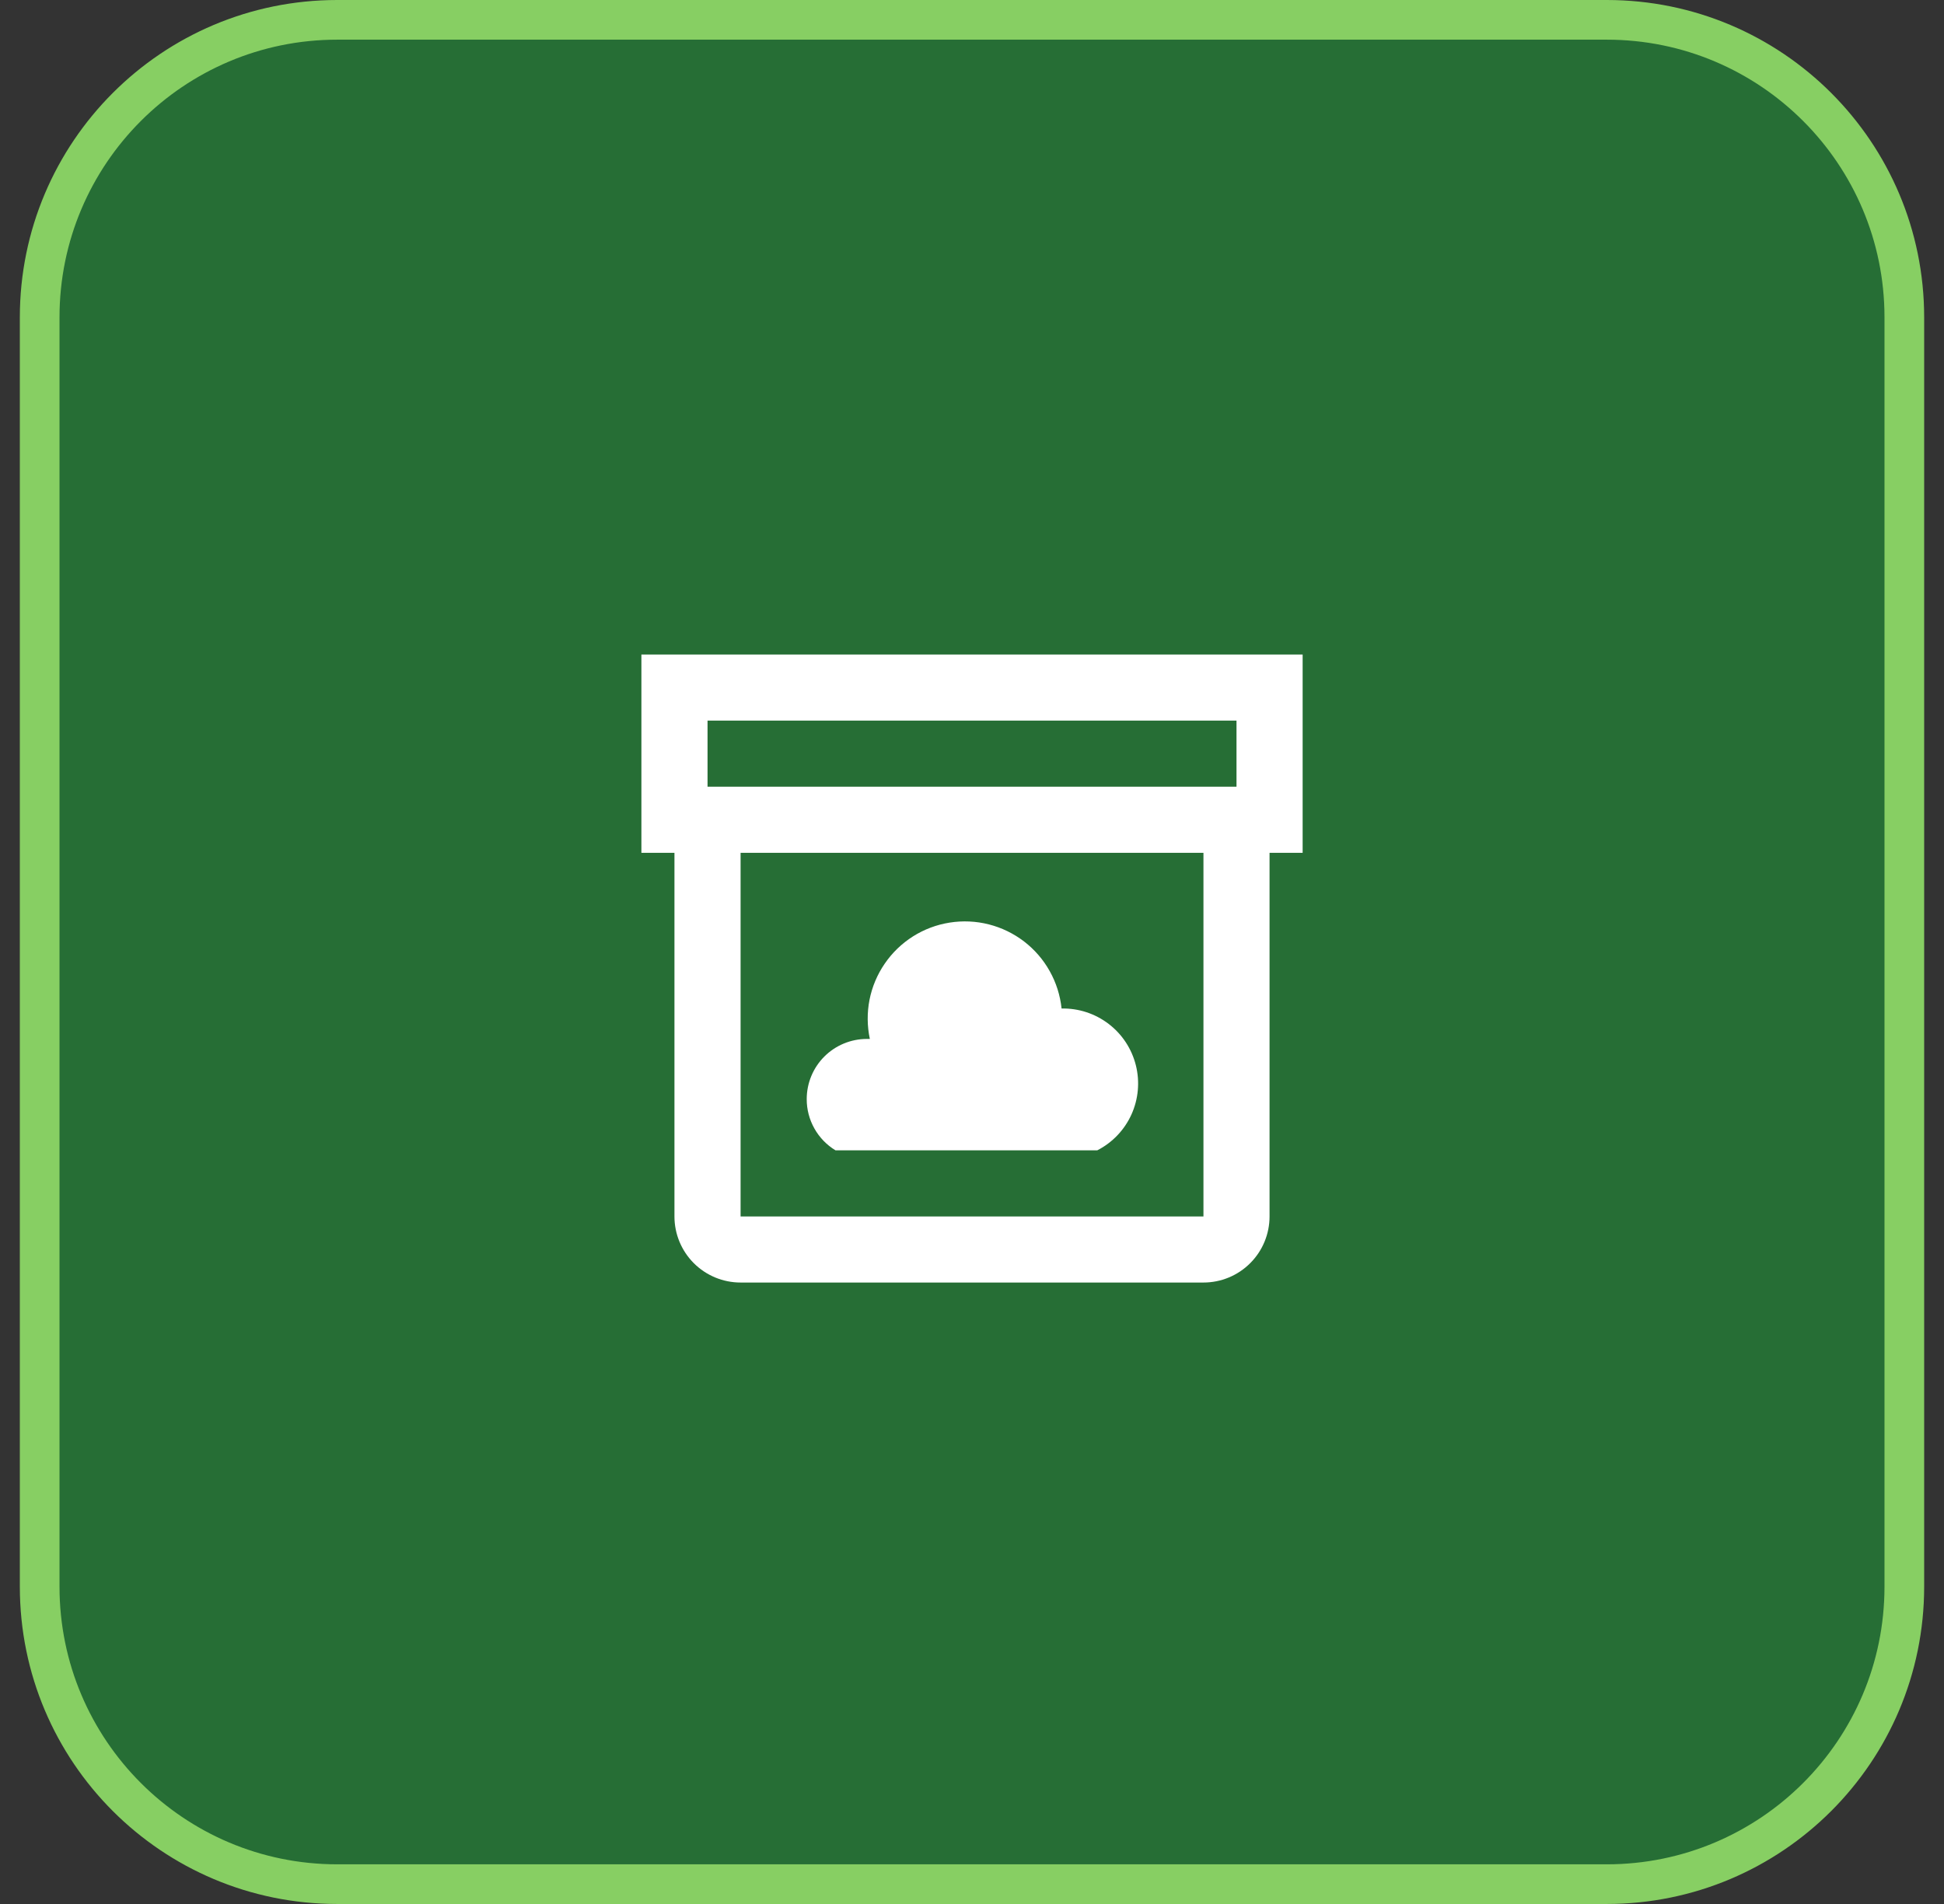 <svg width="49" height="48" viewBox="0 0 49 48" fill="none" xmlns="http://www.w3.org/2000/svg">
<rect x="0" y="0" width="49" height="48" fill="#333333" stroke="none"/>
<path d="M8.5 0.5H40.5C44.642 0.5 48 3.858 48 8V40C48 44.142 44.642 47.5 40.5 47.5H8.5C4.358 47.5 1 44.142 1 40V8C1 3.858 4.358 0.5 8.5 0.5Z" fill="#266E35"/>
<path d="M8.5 0.5H40.5C44.642 0.5 48 3.858 48 8V40C48 44.142 44.642 47.5 40.5 47.5H8.5C4.358 47.5 1 44.142 1 40V8C1 3.858 4.358 0.5 8.5 0.5Z" stroke="#87CF63"/>
<path d="M32.834 16.5H16.167V21.5H17V30.667C17 31.109 17.176 31.533 17.488 31.845C17.801 32.158 18.225 32.333 18.667 32.333H30.334C30.776 32.333 31.2 32.158 31.512 31.845C31.825 31.533 32 31.109 32 30.667V21.5H32.834V16.5ZM17.834 18.167H31.167V19.833H17.834V18.167ZM30.334 30.667H18.667V21.5H30.334V30.667ZM20.334 27.708C20.334 27.306 20.494 26.92 20.778 26.636C21.062 26.352 21.448 26.192 21.85 26.192H21.925C21.856 25.866 21.853 25.53 21.917 25.203C21.982 24.877 22.112 24.567 22.301 24.293C22.489 24.018 22.731 23.785 23.012 23.607C23.294 23.429 23.608 23.311 23.937 23.259C24.266 23.207 24.602 23.222 24.924 23.304C25.247 23.386 25.549 23.533 25.813 23.735C26.077 23.938 26.297 24.192 26.459 24.483C26.622 24.773 26.723 25.094 26.758 25.425C27.186 25.416 27.604 25.553 27.944 25.813C28.284 26.072 28.526 26.44 28.63 26.855C28.734 27.269 28.695 27.707 28.519 28.097C28.342 28.487 28.039 28.805 27.658 29H21.059C20.837 28.865 20.654 28.676 20.527 28.449C20.4 28.223 20.333 27.968 20.334 27.708Z" fill="white"/>
</svg>
